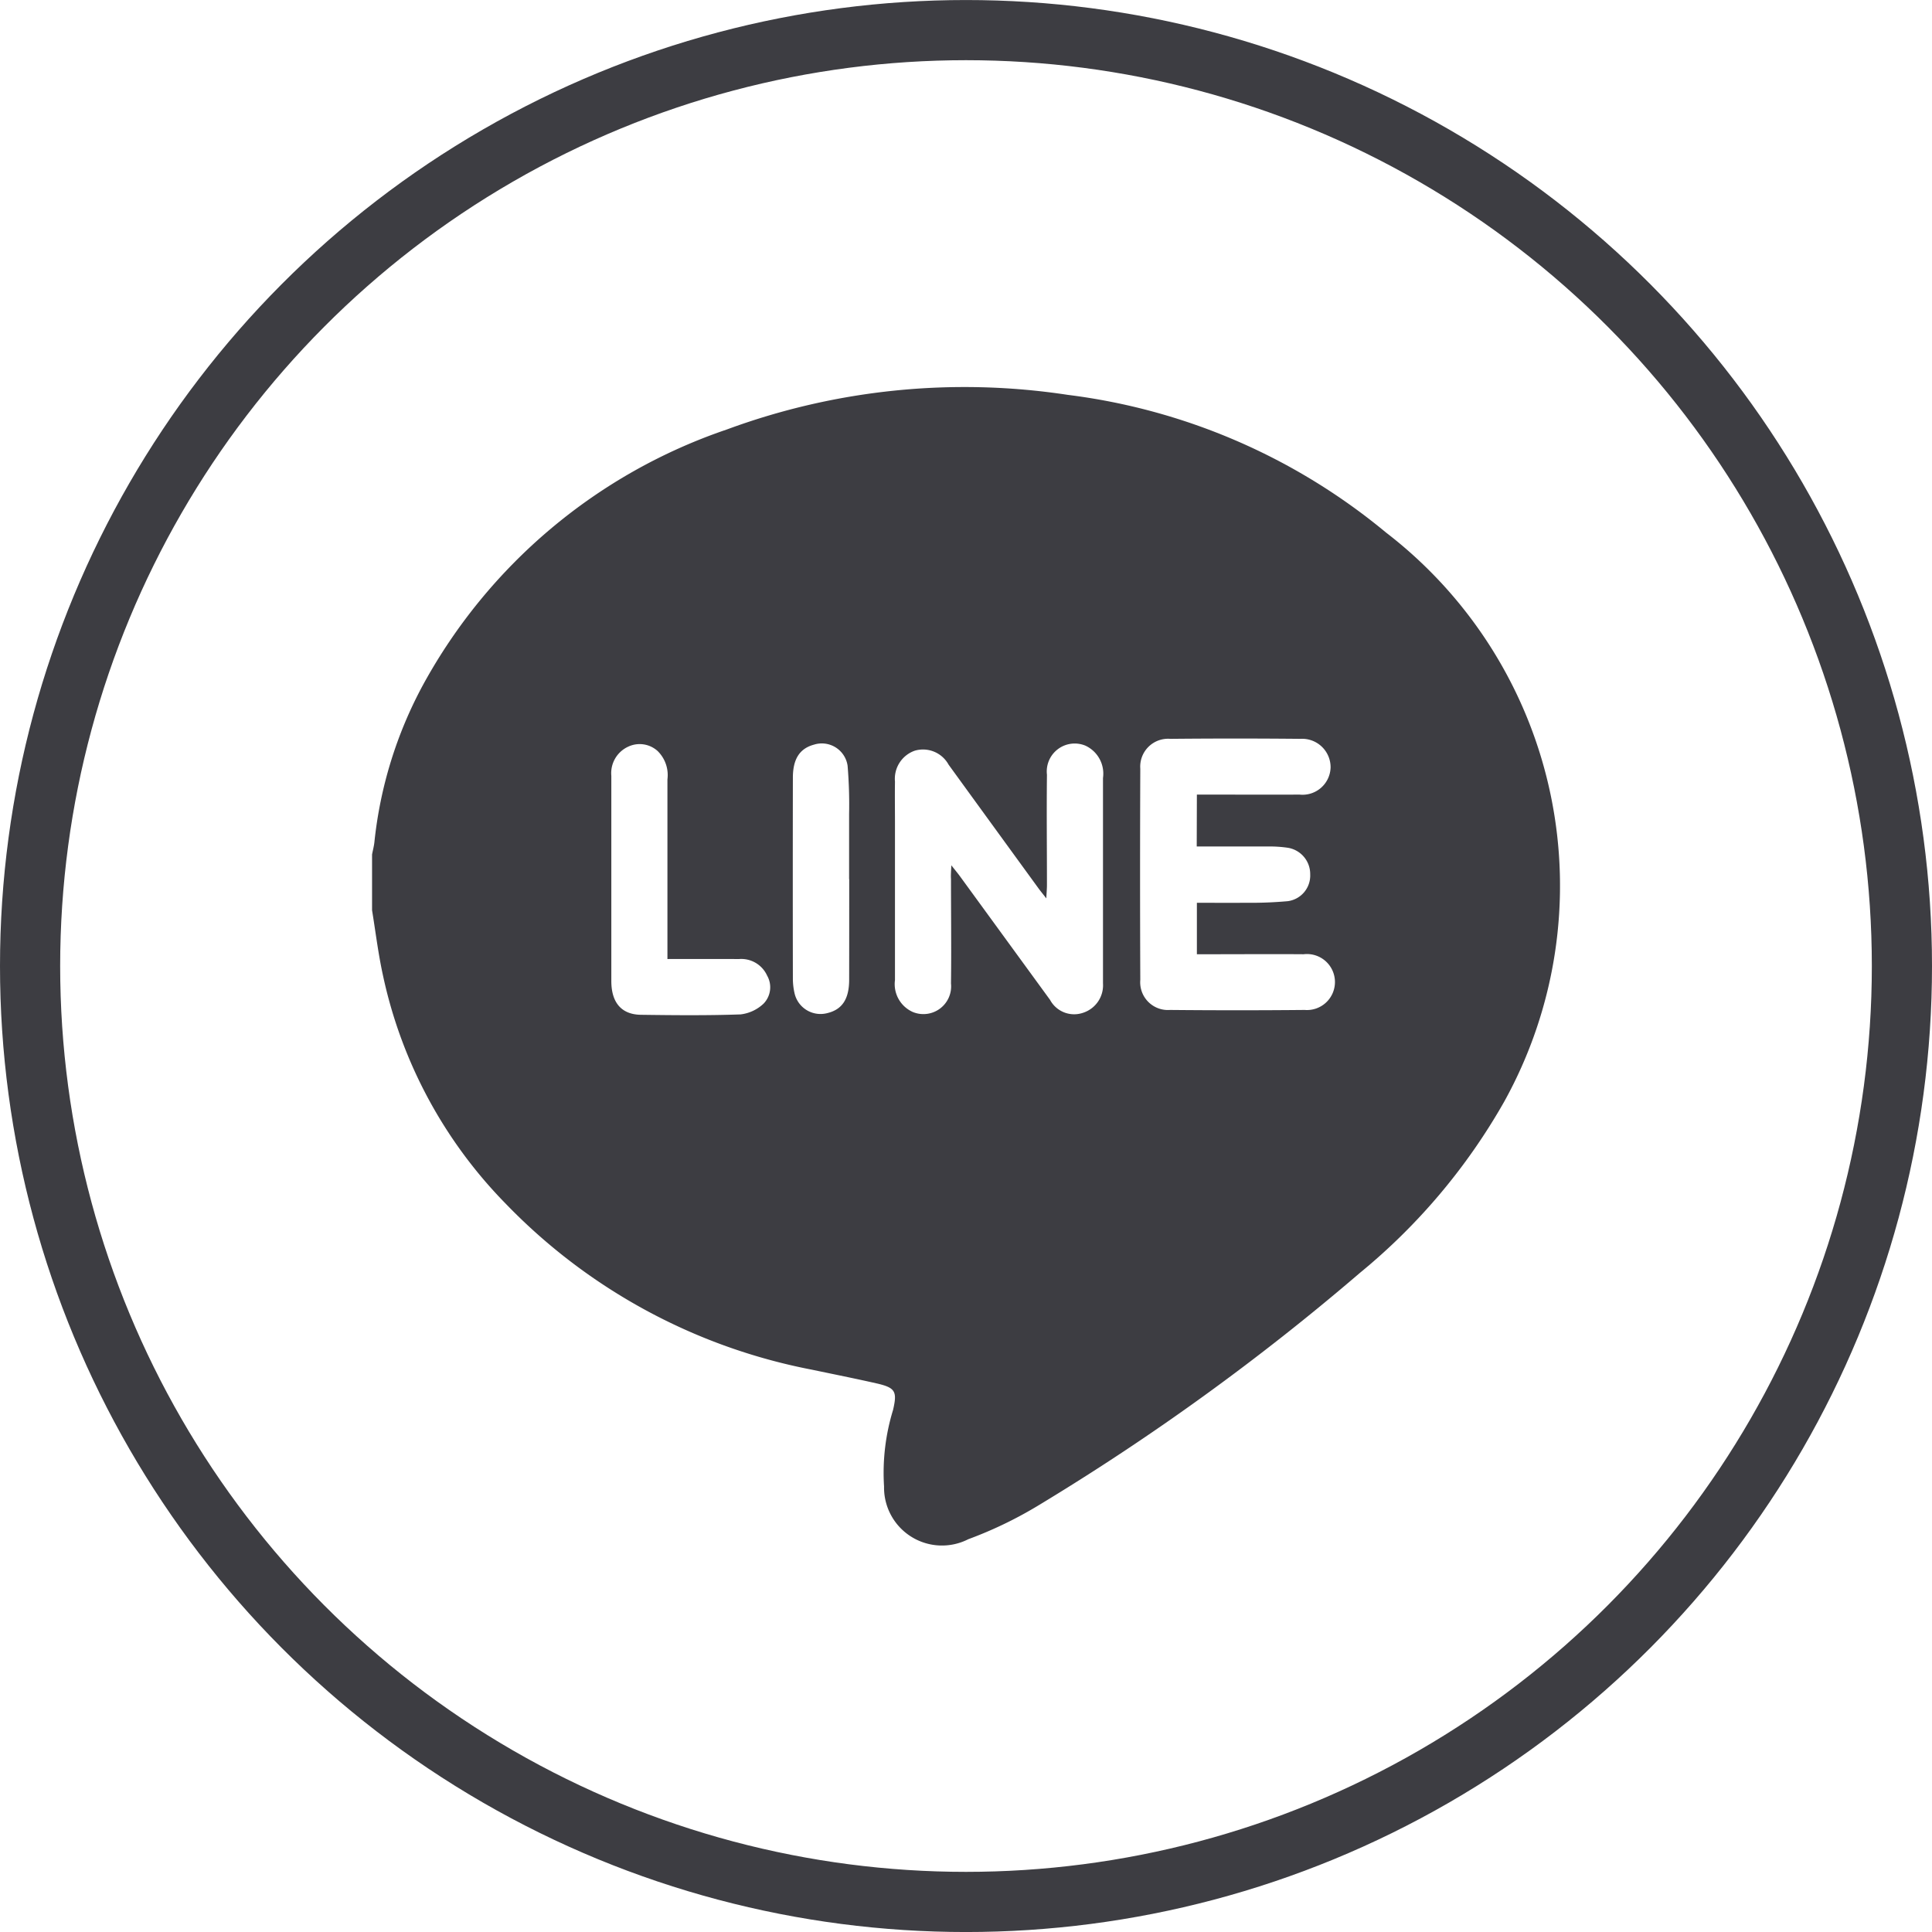 <svg xmlns="http://www.w3.org/2000/svg" width="64.224" height="64.224" viewBox="0 0 64.224 64.224">
    <g data-name="Group 100" transform="translate(-10576.97 -1931.238)">
        <circle data-name="Ellipse 7" cx="31.112" cy="31.112" r="31.112" transform="translate(10577.97 1932.239)" style="fill:none;stroke:#3d3d42;stroke-miterlimit:10;stroke-width:2px"/>
        <g data-name="Group 99">
            <path data-name="Path 52" d="M10589.338 1961.495v-1.852c.026-.137.063-.273.078-.412a14.03 14.03 0 0 1 1.617-5.227 18.169 18.169 0 0 1 10.093-8.487 22.816 22.816 0 0 1 11.345-1.152 20.544 20.544 0 0 1 10.572 4.575 14.81 14.81 0 0 1 3.93 18.92 20.275 20.275 0 0 1-4.795 5.69 79.721 79.721 0 0 1-10.67 7.72 13.6 13.6 0 0 1-2.35 1.135 1.926 1.926 0 0 1-2.8-1.752 7.129 7.129 0 0 1 .3-2.548c.142-.616.077-.737-.553-.881-.714-.162-1.432-.305-2.147-.455a19.19 19.19 0 0 1-10.173-5.513 15.441 15.441 0 0 1-4.078-7.565c-.161-.725-.25-1.464-.369-2.196zm19.257-1.492c.13.165.209.259.281.357l3 4.116a.91.91 0 0 0 1.095.43.961.961 0 0 0 .665-.978v-6.828a1.025 1.025 0 0 0-.585-1.075.929.929 0 0 0-1.278.967c-.014 1.222 0 2.444 0 3.665 0 .122-.012.244-.021.445-.126-.162-.206-.257-.278-.358q-1.487-2.043-2.97-4.086a.97.97 0 0 0-1.126-.465.989.989 0 0 0-.657 1.027c-.007.463 0 .926 0 1.389v5.208a1.013 1.013 0 0 0 .6 1.065.922.922 0 0 0 1.262-.95c.015-1.157 0-2.315 0-3.472-.009-.122.002-.245.012-.46zm8.162-2.351h.44c.989 0 1.979.006 2.97 0a.934.934 0 0 0 1.035-.909.946.946 0 0 0-1.006-.944q-2.161-.021-4.32 0a.926.926 0 0 0-1 .993q-.015 3.508 0 7.019a.922.922 0 0 0 .988 1q2.238.021 4.474 0a.931.931 0 1 0-.034-1.852c-1.041-.008-2.082 0-3.124 0h-.423v-1.711c.55 0 1.076.006 1.6 0a13.73 13.73 0 0 0 1.422-.053.859.859 0 0 0 .745-.89.884.884 0 0 0-.755-.887 4.181 4.181 0 0 0-.652-.041h-2.365zm-17.6 5.466v-5.971a1.12 1.12 0 0 0-.329-.946.89.89 0 0 0-.973-.143.967.967 0 0 0-.563.971v6.821c0 .717.337 1.113.983 1.122 1.1.015 2.21.026 3.313-.013a1.336 1.336 0 0 0 .764-.357.781.781 0 0 0 .119-.932.942.942 0 0 0-.937-.551c-.767-.005-1.534-.001-2.374-.001zm6.039-2.656v-2.157a15.569 15.569 0 0 0-.05-1.613.866.866 0 0 0-1.119-.7c-.472.128-.7.474-.7 1.1q-.006 3.35 0 6.7a2.178 2.178 0 0 0 .054.457.885.885 0 0 0 1.079.67c.5-.116.734-.461.738-1.1.002-1.124.002-2.241.002-3.357z" style="fill:#3d3d42"/>
        </g>
    </g>
</svg>
